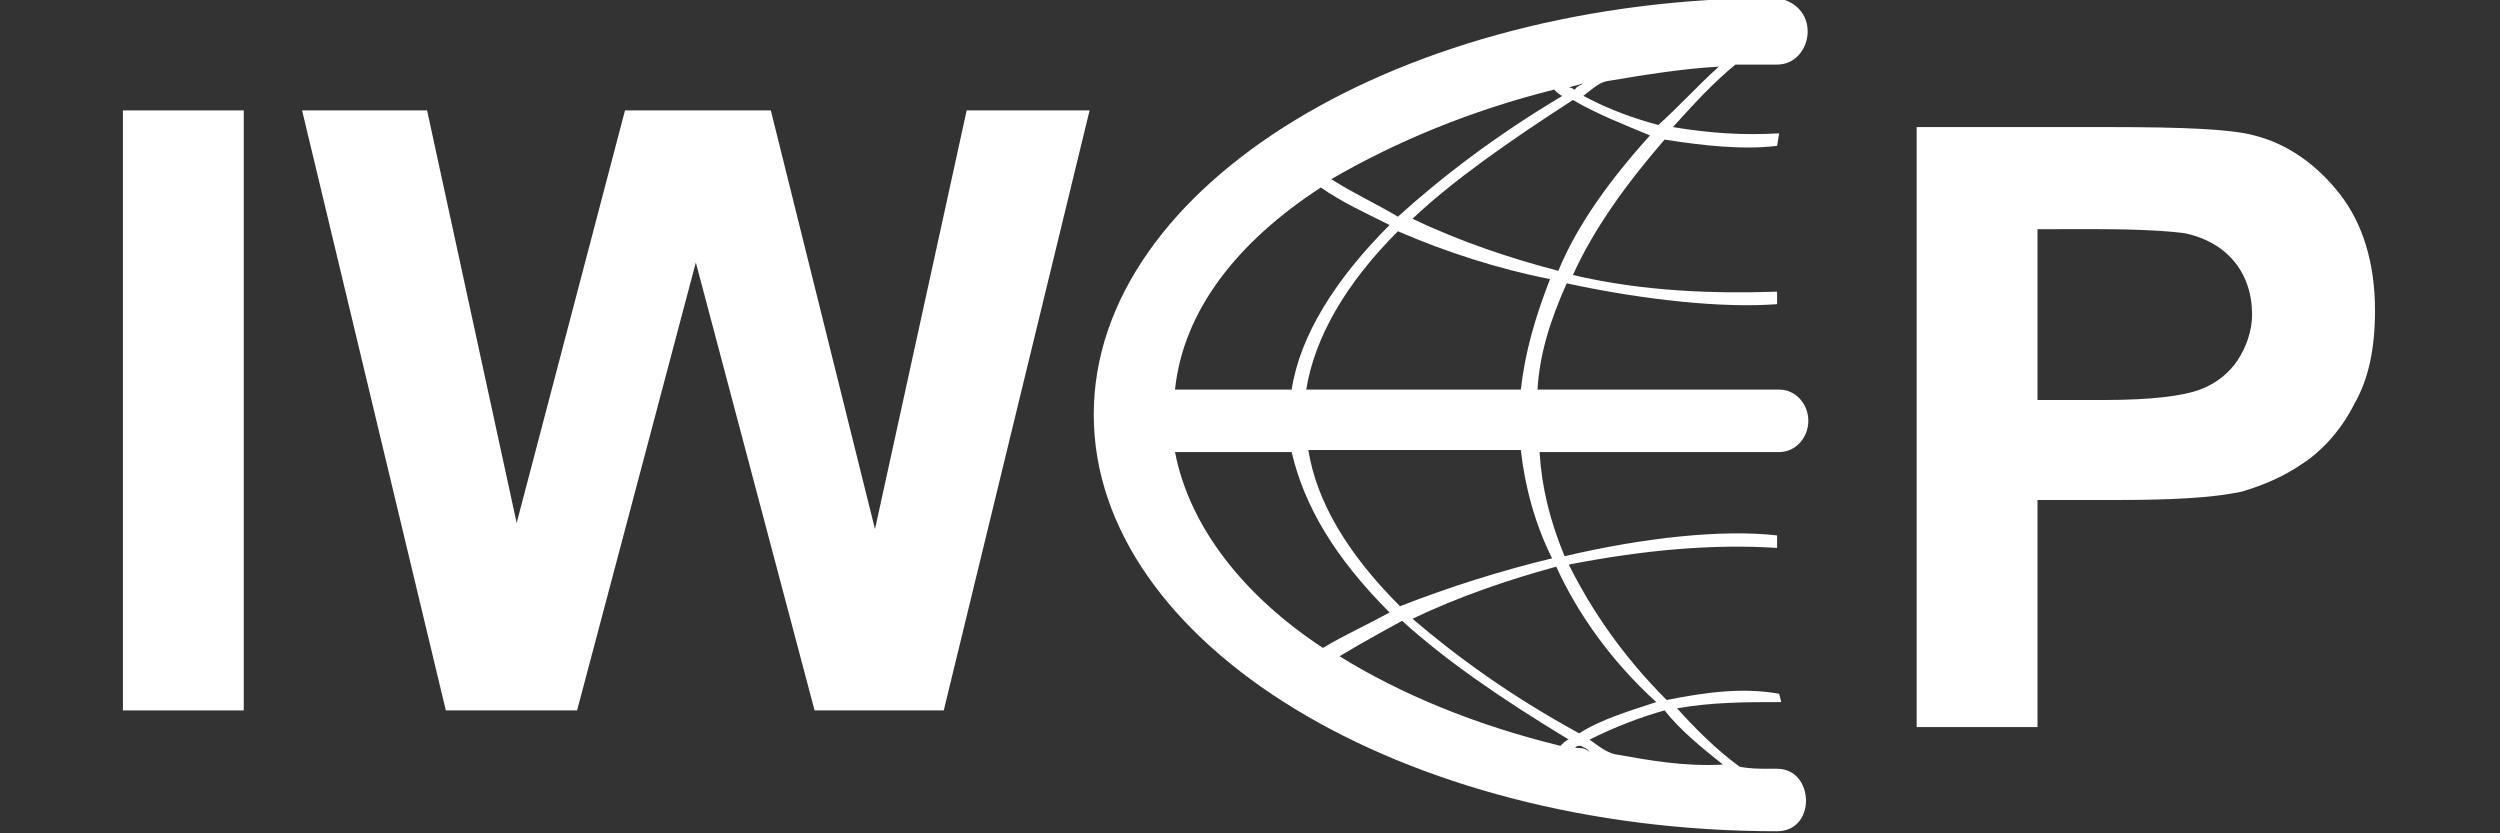<?xml version="1.0" encoding="utf-8"?>
<!-- Generator: Adobe Illustrator 21.1.0, SVG Export Plug-In . SVG Version: 6.00 Build 0)  -->
<svg version="1.1" id="Слой_1" xmlns="http://www.w3.org/2000/svg" xmlns:xlink="http://www.w3.org/1999/xlink" x="0px" y="0px"
	 width="120px" height="40px" viewBox="0 0 120 40" style="enable-background:new 0 0 120 40;" xml:space="preserve">
<rect x="0" y="0" width="120" height="40" fill="#333333" stroke="none"/>
<style type="text/css">
	.st0{fill:#00CCFF;}
	.st1{fill:#FFFFFF;}
	.st2{fill:none;}
	.st3{fill:#0C0D0D;}
	.st4{fill:#00CCFF;stroke:#00CCFF;stroke-width:2.362;}
	.st5{enable-background:new    ;}
	.st6{fill:#0C0D0D;stroke:#0D0E0E;stroke-miterlimit:10;}
</style>
<g>
	<g id="Слой_x0020_1_4_">
		<g id="_2211961258176_4_">
			<g class="st5">
				<path class="st1" d="M92,34.9V6.1h9.3c3.5,0,5.8,0.1,6.9,0.4c1.6,0.4,3,1.4,4.1,2.8c1.1,1.4,1.7,3.3,1.7,5.6
					c0,1.8-0.3,3.3-1,4.5c-0.6,1.2-1.5,2.2-2.4,2.8c-1,0.7-2,1.1-3,1.4c-1.4,0.3-3.4,0.4-6,0.4h-3.8v10.9H92z M97.8,11v8.2h3.2
					c2.3,0,3.8-0.2,4.6-0.5c0.8-0.3,1.4-0.8,1.8-1.4c0.4-0.6,0.7-1.4,0.7-2.2c0-1-0.3-1.9-0.9-2.6c-0.6-0.7-1.4-1.1-2.3-1.3
					c-0.7-0.1-2.1-0.2-4.2-0.2H97.8z"/>
			</g>
			<g class="st5">
				<path class="st1" d="M5.9,34.1V5.3h5.8v28.8H5.9z"/>
				<path class="st1" d="M21.4,34.1L14.5,5.3h6l4.3,19.8L30,5.3H37l5,20.1l4.4-20.1h5.9l-7,28.8h-6.2l-5.7-21.5l-5.7,21.5H21.4z"/>
			</g>
		</g>
	</g>
	<path class="st1" d="M85.3,36.9c-0.1,0-0.3,0-0.3,0c-0.6,0-1,0-1.5-0.1c-1.1-0.8-2.1-1.8-3-2.8c1.7-0.3,3.3-0.3,5-0.3l-0.1-0.4
		C83.7,33,82,33.2,80,33.6c-2.1-2.1-3.6-4.3-4.7-6.5c3.6-0.7,6.9-1,10-0.8v-0.6c-2.6-0.3-6.4,0.1-10.2,1c-0.7-1.7-1.1-3.3-1.2-5
		h11.5c0.8,0,1.4-0.7,1.4-1.5s-0.6-1.5-1.4-1.5H73.8c0.1-1.7,0.6-3.3,1.4-5.1c3.7,0.8,7.5,1.2,10.1,1V14c-3,0.1-6.4,0-9.8-0.8
		c1-2.2,2.5-4.3,4.4-6.5C81.8,7,83.7,7.2,85.3,7l0.1-0.6c-1.7,0.1-3.3,0-5.1-0.3c1-1.1,1.9-2.1,3-3c0.6,0,1.1,0,1.7,0
		c0,0,0.1,0,0.3,0c1.7,0,2.2-2.8,0-3.2c-18,0-32.8,9-32.8,20s14.8,20,32.8,20C87.2,39.9,87.1,36.9,85.3,36.9z M79.5,33.7
		c-1.2,0.4-2.6,0.8-3.7,1.5c-3.3-1.8-5.9-3.7-8-5.5c2.3-1.1,4.7-1.9,6.9-2.5C75.7,29.4,77.3,31.7,79.5,33.7z M74.5,26.8
		c-2.5,0.6-5,1.4-7.3,2.3c-2.5-2.5-4-5-4.4-7.5H73C73.2,23.4,73.7,25.2,74.5,26.8z M73,18.7H62.7c0.4-2.5,1.9-5.1,4.4-7.6
		c2.3,1,4.8,1.8,7.3,2.3C73.7,15.2,73.2,16.9,73,18.7z M74.8,13c-2.3-0.6-4.7-1.4-7-2.5c1.9-1.8,4.6-3.7,7.7-5.7
		c1.2,0.7,2.5,1.2,3.7,1.7C77.3,8.6,75.7,10.8,74.8,13z M82.5,3.2c-1.1,1-1.9,1.9-2.9,2.8c-1.1-0.3-2.3-0.7-3.6-1.4
		c0.4-0.3,0.7-0.6,1.1-0.7C78.9,3.6,80.7,3.3,82.5,3.2z M76,4c-0.1,0.1-0.3,0.1-0.4,0.3c-0.1,0-0.1-0.1-0.3-0.1
		C75.6,4.1,75.7,4.1,76,4z M74.6,4.3c0.1,0.1,0.3,0.3,0.4,0.3c-3.2,1.9-5.8,3.9-7.9,5.8c-1-0.6-2.1-1.1-3.2-1.8
		C67,6.8,70.6,5.3,74.6,4.3z M63.4,9c1,0.7,2.1,1.2,3.3,1.8c-2.6,2.6-4.3,5.3-4.7,7.9h-5.5c-0.1,0-0.1,0-0.1,0
		C56.8,14.9,59.4,11.6,63.4,9z M56.4,21.7c0,0,0,0,0.1,0H62c0.6,2.6,2.1,5.1,4.7,7.7c-1.1,0.6-2.2,1.1-3.2,1.7
		C59.7,28.6,57.1,25.3,56.4,21.7z M74.9,35.8c-4.1-1-7.7-2.5-10.6-4.3c1-0.6,1.9-1.1,3-1.7c2.1,1.9,4.7,3.7,8,5.7
		C75.2,35.5,75,35.7,74.9,35.8z M75.6,35.9c0.1-0.1,0.1-0.1,0.3-0.1c0.1,0.1,0.3,0.1,0.4,0.3C76.1,35.9,75.9,35.9,75.6,35.9z
		 M77.5,36.2c-0.4-0.1-0.8-0.4-1.2-0.7c1.2-0.6,2.5-1.1,3.6-1.4c0.8,1,1.8,1.8,2.8,2.6C80.8,36.8,79.2,36.5,77.5,36.2z"/>
</g>
</svg>
